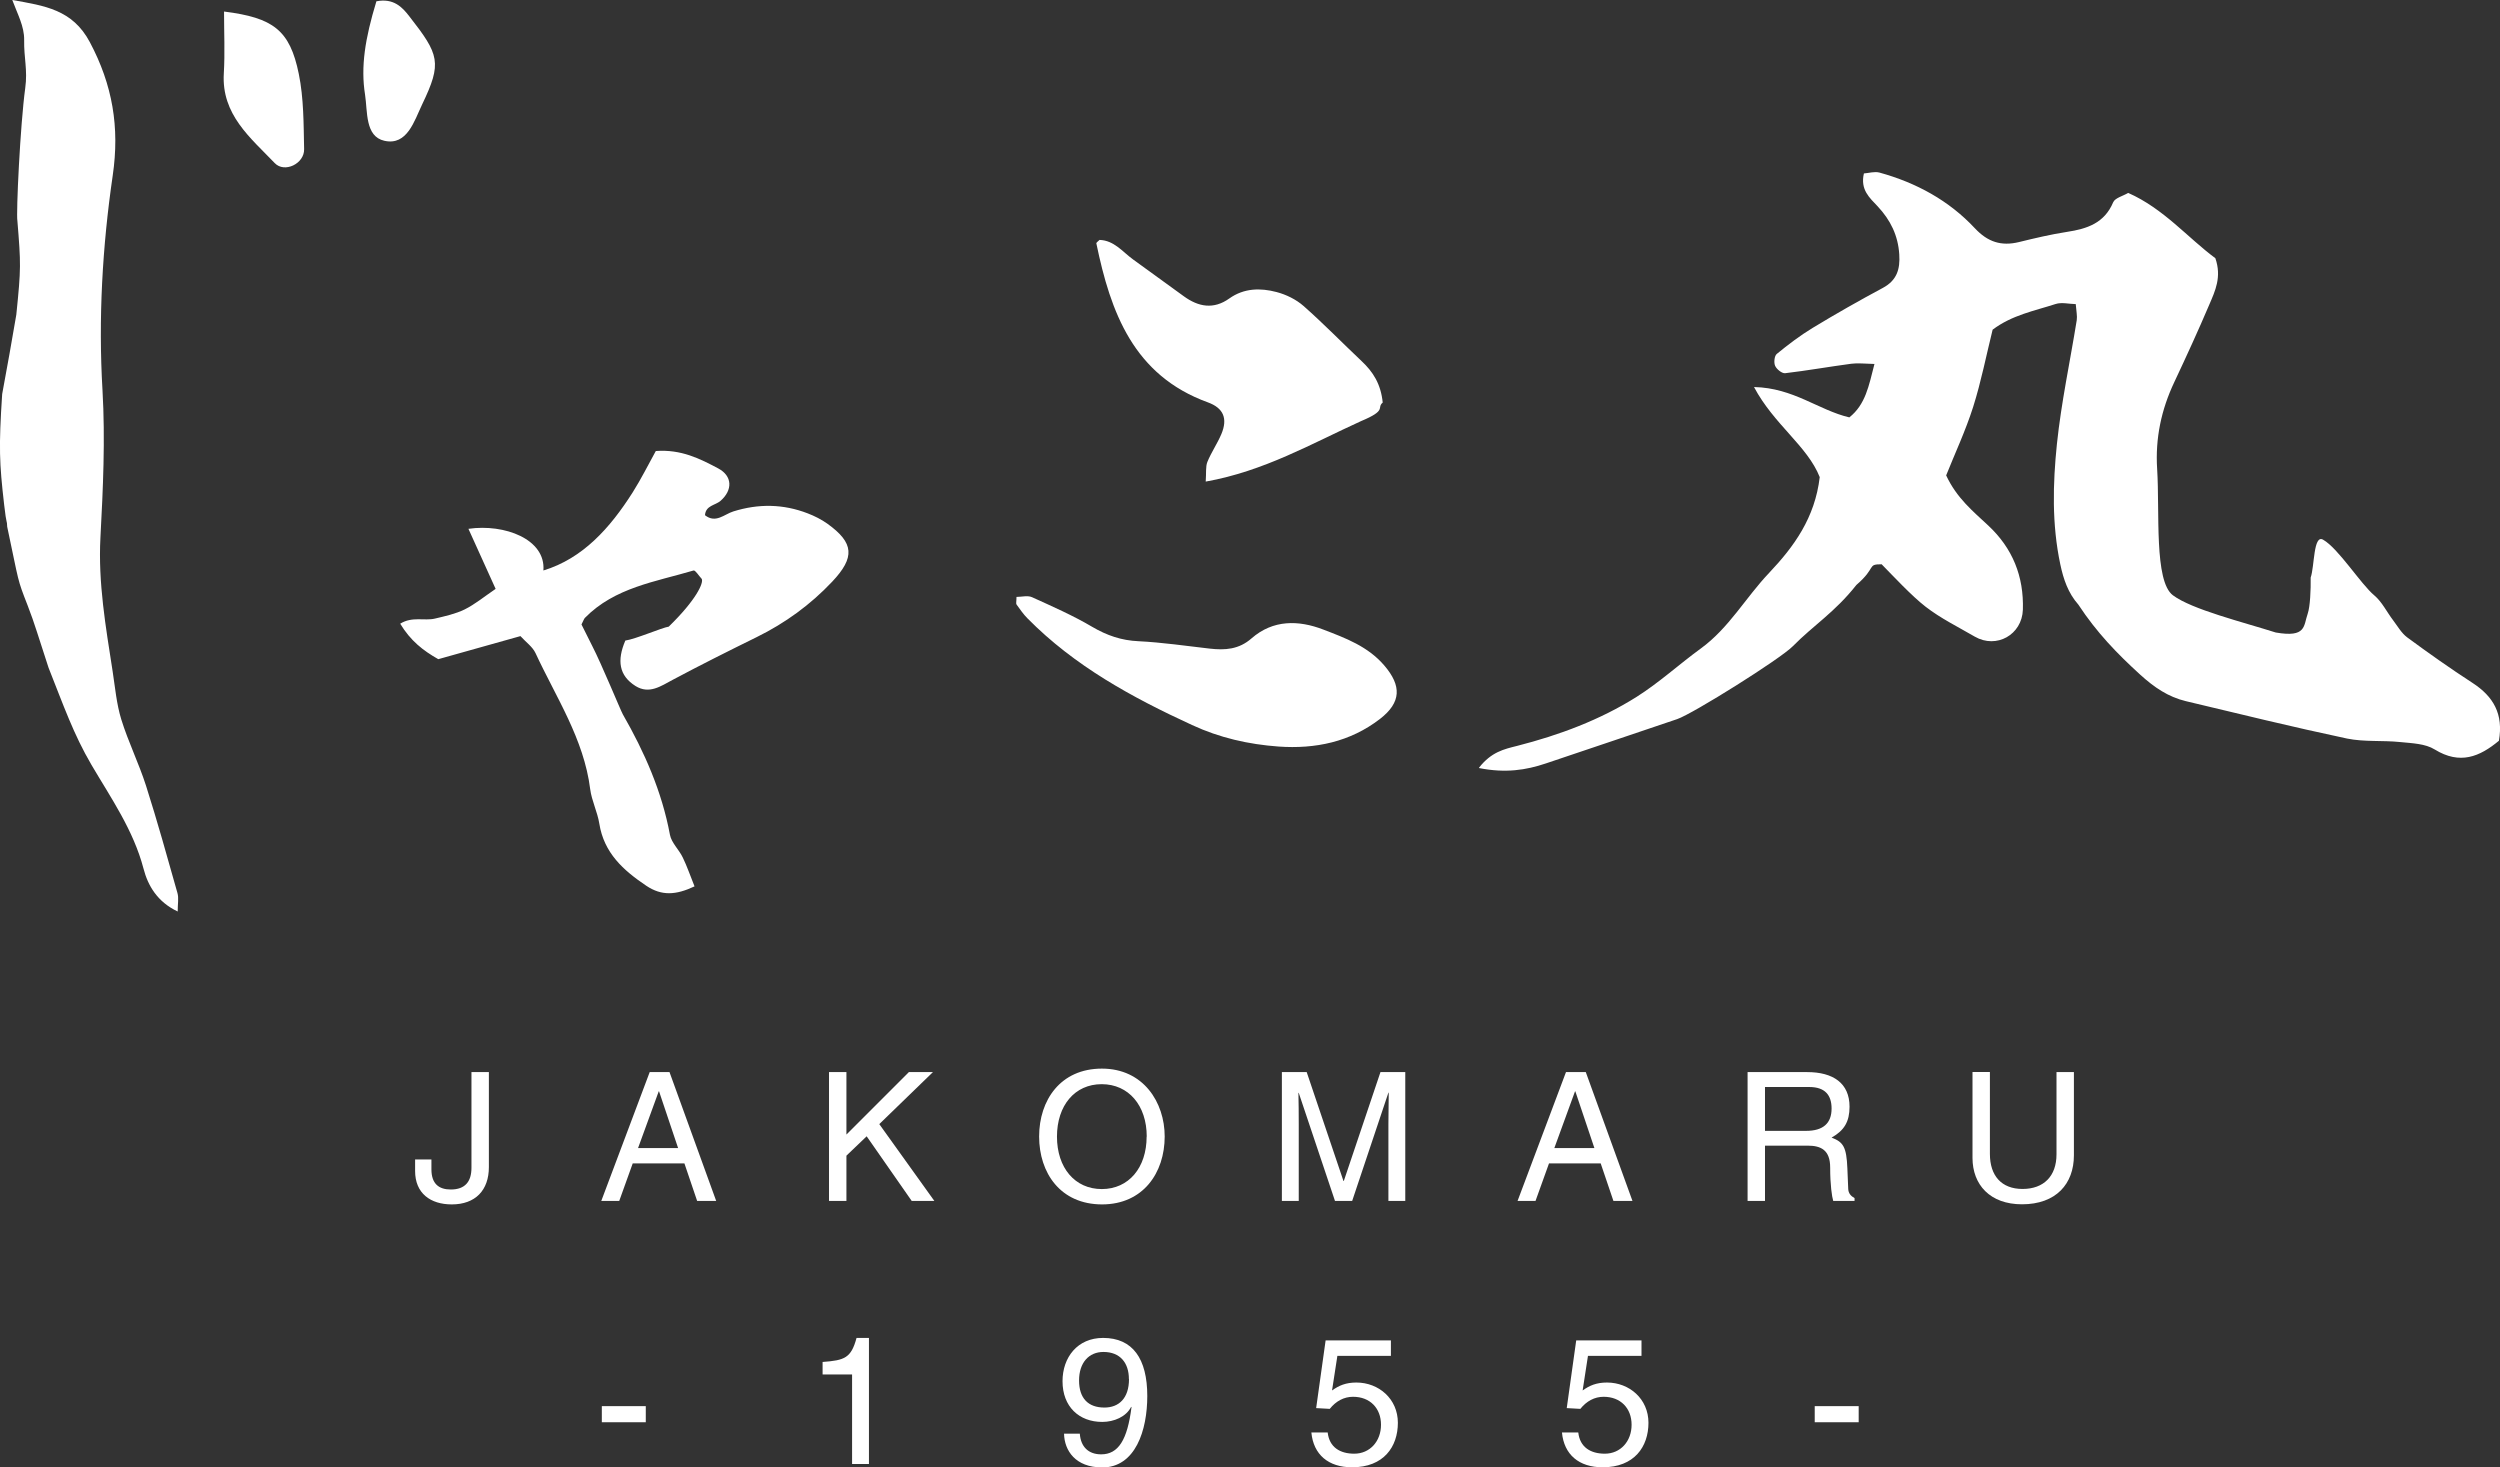 <?xml version="1.0" encoding="UTF-8"?>
<svg id="_レイヤー_1" data-name="レイヤー 1" xmlns="http://www.w3.org/2000/svg" viewBox="0 0 229.76 134.86">
  <rect x="0" y="0" width="229.76" height="134.86" fill="#333333" stroke="none"/>
  <defs>
    <style>
      .cls-1 {
        fill: #fff;
      }
    </style>
  </defs>
  <path class="cls-1" d="M44.93,98.53v8.73c0,2.13-1.24,3.43-3.41,3.43-1.96,0-3.37-1.02-3.37-3.07v-1.06h1.5v.91c0,1.32.68,1.85,1.78,1.85,1.32,0,1.9-.73,1.9-2v-8.79h1.6Z"/>
  <path class="cls-1" d="M61.53,98.53l4.29,11.84h-1.75l-1.17-3.45h-4.75l-1.24,3.45h-1.65l4.45-11.84h1.81ZM60.54,100.3l-1.9,5.21h3.68l-1.75-5.21h-.03Z"/>
  <path class="cls-1" d="M77.79,98.53v5.74l5.74-5.74h2.21l-4.93,4.78,5.06,7.06h-2.08l-4.14-5.94-1.86,1.78v4.16h-1.6v-11.84h1.6Z"/>
  <path class="cls-1" d="M101.29,110.69c-3.84,0-5.79-2.9-5.79-6.24s1.96-6.24,5.77-6.24,5.77,3.1,5.77,6.24c0,3.33-1.98,6.24-5.76,6.24ZM105.39,104.46c0-2.87-1.67-4.82-4.14-4.82s-4.11,1.95-4.11,4.82,1.65,4.82,4.12,4.82,4.12-1.96,4.12-4.82Z"/>
  <path class="cls-1" d="M120.09,98.53l3.38,10.01h.03l3.37-10.01h2.28v11.84h-1.55v-7.06c0-.74.02-1.7.03-2.89h-.03l-3.33,9.95h-1.58l-3.33-9.93h-.03c.02.91.03,1.86.03,2.87v7.06h-1.55v-11.84h2.29Z"/>
  <path class="cls-1" d="M145.74,98.53l4.29,11.84h-1.75l-1.17-3.45h-4.75l-1.24,3.45h-1.65l4.45-11.84h1.81ZM144.75,100.3l-1.9,5.21h3.68l-1.75-5.21h-.03Z"/>
  <path class="cls-1" d="M166.09,98.53c2.38,0,3.89,1.02,3.89,3.18,0,1.37-.48,2.18-1.65,2.84,1.07.41,1.37.84,1.45,2.82l.08,1.91c.02.38.23.64.58.83v.26h-1.96c-.12-.4-.28-1.47-.28-3.07s-.84-2.01-2.06-2.01h-3.93v5.08h-1.6v-11.84h5.48ZM165.99,103.93c1.58,0,2.34-.71,2.34-2.05,0-1.22-.59-1.98-2.05-1.98h-4.07v4.03h3.78Z"/>
  <path class="cls-1" d="M182.88,98.53v7.52c0,2,1.06,3.22,3,3.22s3.12-1.17,3.12-3.18v-7.56h1.6v7.65c0,2.61-1.63,4.5-4.77,4.5-2.94,0-4.55-1.8-4.55-4.27v-7.89h1.6Z"/>
  <g>
    <path class="cls-1" d="M135.93,70.55c1.14-1.45,2.3-1.7,3.5-2,3.87-.99,7.61-2.38,10.99-4.51,2.07-1.31,3.9-2.99,5.89-4.44,2.59-1.88,4.13-4.69,6.28-6.95,2.29-2.42,4.21-5.06,4.65-8.8-1.13-2.86-4.2-4.82-6.04-8.28,3.64.08,5.92,2.12,8.76,2.79,1.49-1.18,1.79-2.89,2.31-4.91-.91-.02-1.53-.1-2.13-.02-2.03.27-4.05.63-6.08.87-.29.03-.78-.36-.92-.68-.13-.29-.07-.91.15-1.09,1.05-.86,2.14-1.69,3.31-2.4,2.11-1.28,4.26-2.5,6.44-3.67,1.29-.69,1.6-1.72,1.51-3.08-.11-1.74-.81-3.16-1.98-4.41-.74-.79-1.62-1.52-1.27-3.03.44-.03.97-.2,1.43-.08,3.37.93,6.38,2.56,8.77,5.12,1.18,1.26,2.42,1.66,4.04,1.27,1.47-.36,2.94-.71,4.43-.94,1.84-.28,3.43-.8,4.24-2.72.17-.4.89-.57,1.38-.86,3.26,1.44,5.48,4.13,8.01,6,.6,1.73-.02,3.01-.55,4.25-1.02,2.4-2.11,4.77-3.22,7.13-1.2,2.54-1.76,5.17-1.58,7.99.25,3.96-.29,10.31,1.45,11.61s6.39,2.45,9.45,3.42c2.83.49,2.54-.6,2.94-1.74.22-.64.29-2.2.27-3.31.36-1.01.24-3.99,1.14-3.48,1.41.8,3.46,4.08,4.71,5.12.71.6,1.15,1.53,1.73,2.29.41.54.76,1.17,1.28,1.56,1.97,1.45,3.96,2.86,6.01,4.19,1.93,1.25,2.86,2.87,2.43,5.32-1.77,1.47-3.58,2.23-5.9.8-.87-.54-2.08-.57-3.16-.68-1.62-.17-3.3,0-4.88-.32-4.96-1.05-9.89-2.26-14.83-3.44-1.62-.39-2.9-1.26-4.18-2.42-2.15-1.96-4.01-3.88-5.7-6.45-.94-1.06-1.37-2.33-1.66-3.7-.78-3.68-.69-7.4-.31-11.08.4-3.81,1.21-7.57,1.82-11.36.06-.39-.04-.81-.09-1.48-.62-.01-1.29-.19-1.85-.01-1.94.63-4,1.01-5.79,2.36-.58,2.34-1.05,4.76-1.79,7.1-.7,2.2-1.69,4.31-2.48,6.29.97,2.09,2.47,3.3,3.87,4.61,2.23,2.08,3.28,4.67,3.18,7.74-.08,2.29-2.42,3.62-4.42,2.47-1.53-.89-3.14-1.68-4.52-2.75-1.27-.98-3-2.84-4.04-3.9-1.38,0-.43.27-2.32,1.9-1.99,2.52-3.94,3.7-5.83,5.62-1.14,1.17-9.2,6.22-10.64,6.71-4.02,1.37-8.04,2.71-12.06,4.07-1.84.62-3.71.91-6.14.43Z"/>
    <path class="cls-1" d="M16.33,83.77c-1.88-.89-2.74-2.39-3.14-3.94-.93-3.54-2.98-6.47-4.78-9.53-1.66-2.84-2.54-5.39-3.95-8.94-.95-2.88-1.26-4.02-1.91-5.69-1-2.57-.76-1.96-1.89-7.27-.02-.68-.05,0-.28-2.03-.44-3.85-.5-5.25-.18-10.15.46-2.43.88-4.87,1.3-7.3.44-4.3.42-4.66.1-8.61-.13-.67.26-8.85.72-12.22.23-1.66-.13-2.78-.1-4.41.02-1.27-.62-2.4-1.09-3.68,2.95.53,5.53.86,7.13,3.88,2.08,3.92,2.75,7.8,2.1,12.25-.95,6.52-1.33,13.15-.94,19.74.26,4.53.05,9.03-.19,13.53-.22,4.16.49,8.22,1.12,12.29.23,1.49.36,3.02.8,4.44.64,2.06,1.61,4.02,2.27,6.08,1.04,3.27,1.96,6.57,2.89,9.87.13.46.02.99.02,1.68Z"/>
    <path class="cls-1" d="M60.28,41.45c2.33-.17,4.05.71,5.73,1.6,1.31.7,1.34,1.99.21,2.98-.48.42-1.36.41-1.43,1.32.99.78,1.77-.09,2.61-.35,2.31-.72,4.58-.69,6.83.18.63.24,1.26.56,1.81.95,2.46,1.77,2.55,3.09.44,5.33-2,2.12-4.31,3.8-6.93,5.09-2.58,1.27-5.16,2.56-7.71,3.92-1.11.59-2.17,1.36-3.43.58-1.53-.96-1.72-2.35-.94-4.18.93-.13,3.38-1.19,3.99-1.28,2.52-2.45,3.23-4.03,3.03-4.39-.25-.26-.59-.82-.75-.77-3.5,1.04-7.24,1.56-9.98,4.35-.09.09-.13.24-.32.61.28.56.62,1.26.98,1.96.87,1.68,2.62,5.95,2.82,6.3,1.99,3.47,3.59,7.09,4.33,11.07.14.74.84,1.37,1.18,2.09.4.82.69,1.69,1.08,2.65-1.7.8-3.01.9-4.44-.06-2.11-1.42-3.88-3.01-4.31-5.7-.17-1.08-.7-2.1-.84-3.18-.58-4.62-3.14-8.43-5.03-12.51-.27-.57-.87-.99-1.38-1.55-2.59.73-5.08,1.43-7.55,2.12-1.4-.79-2.55-1.69-3.5-3.26,1.1-.69,2.22-.24,3.19-.47.93-.22,1.89-.43,2.73-.84.95-.47,1.79-1.17,2.85-1.89-.85-1.88-1.62-3.57-2.5-5.52,3.33-.48,7.12.96,6.89,3.83,3.63-1.11,6.12-3.9,8.2-7.17.79-1.25,1.45-2.58,2.12-3.79Z"/>
    <path class="cls-1" d="M127.07,37c-.58.51.44.69-1.98,1.7-4.55,2.07-8.93,4.61-14.28,5.56.06-.82-.02-1.36.15-1.8.36-.89.92-1.69,1.29-2.57.6-1.43.19-2.39-1.24-2.91-6.83-2.48-8.94-8.27-10.25-14.61-.02-.07.16-.19.29-.32,1.34.04,2.11,1.09,3.09,1.8,1.55,1.13,3.1,2.25,4.66,3.38,1.35.98,2.74,1.23,4.18.2,1.35-.96,2.86-.98,4.34-.59.88.23,1.8.68,2.48,1.28,1.84,1.62,3.56,3.39,5.35,5.08,1.03.97,1.76,2.08,1.93,3.82Z"/>
    <path class="cls-1" d="M93.41,54.86c.49,0,1.04-.16,1.45.03,1.87.85,3.76,1.68,5.52,2.72,1.35.79,2.68,1.25,4.25,1.32,2.19.11,4.37.43,6.55.68,1.4.16,2.68.08,3.84-.94,1.98-1.73,4.32-1.69,6.6-.81,2.03.78,4.1,1.54,5.61,3.31,1.59,1.86,1.56,3.38-.4,4.9-2.75,2.12-5.95,2.78-9.33,2.54-2.75-.2-5.41-.8-7.95-1.98-5.52-2.54-10.8-5.42-15.12-9.8-.38-.38-.69-.84-1.01-1.28-.06-.09,0-.27,0-.7Z"/>
    <path class="cls-1" d="M20.59,1.06c4.52.57,6.05,1.7,6.87,5.73.46,2.25.44,4.61.49,6.92.03,1.33-1.8,2.22-2.7,1.28-2.23-2.33-4.91-4.46-4.68-8.25.11-1.88.02-3.78.02-5.68Z"/>
    <path class="cls-1" d="M34.59.12c1.58-.31,2.38.54,3.02,1.37,2.77,3.54,3.03,4.27,1.19,8.1-.72,1.5-1.37,3.82-3.47,3.35-1.79-.4-1.54-2.69-1.78-4.24-.41-2.57,0-5.15,1.04-8.57Z"/>
  </g>
  <path class="cls-1" d="M59.35,129.23v1.48h-4.04v-1.48h4.04Z"/>
  <path class="cls-1" d="M79.86,122.95v11.6h-1.55v-8.23h-2.71v-1.15c2.03-.15,2.62-.36,3.12-2.21h1.14Z"/>
  <path class="cls-1" d="M101.27,134.86c-2.41,0-3.45-1.53-3.48-3.1h1.45c.08,1.19.78,1.9,1.96,1.9,1.58,0,2.41-1.32,2.79-4.34l-.03-.03c-.46.92-1.58,1.39-2.66,1.39-2.13,0-3.65-1.4-3.65-3.74,0-2.19,1.37-3.98,3.73-3.98,2.72,0,4.06,1.91,4.06,5.34,0,3.13-1.07,6.57-4.17,6.57ZM103.75,126.74c0-1.47-.79-2.49-2.34-2.49-1.34,0-2.24.99-2.24,2.62s.83,2.49,2.33,2.49c1.32,0,2.26-.84,2.26-2.62Z"/>
  <path class="cls-1" d="M127.83,123.19v1.42h-4.92l-.49,3.18c.64-.46,1.27-.73,2.24-.73,2.05,0,3.81,1.5,3.81,3.7s-1.3,4.09-4.21,4.09c-2.18,0-3.55-1.17-3.74-3.2h1.5c.15,1.37,1.15,1.95,2.44,1.95,1.44,0,2.46-1.14,2.46-2.66s-1.01-2.57-2.57-2.57c-.84,0-1.57.4-2.14,1.11l-1.25-.07.87-6.22h6Z"/>
  <path class="cls-1" d="M150.86,123.19v1.42h-4.92l-.49,3.18c.64-.46,1.27-.73,2.24-.73,2.05,0,3.81,1.5,3.81,3.7s-1.3,4.09-4.21,4.09c-2.18,0-3.55-1.17-3.74-3.2h1.5c.15,1.37,1.15,1.95,2.44,1.95,1.44,0,2.46-1.14,2.46-2.66s-1.01-2.57-2.57-2.57c-.84,0-1.57.4-2.14,1.11l-1.25-.07.87-6.22h6Z"/>
  <path class="cls-1" d="M170.82,129.23v1.48h-4.04v-1.48h4.04Z"/>
</svg>